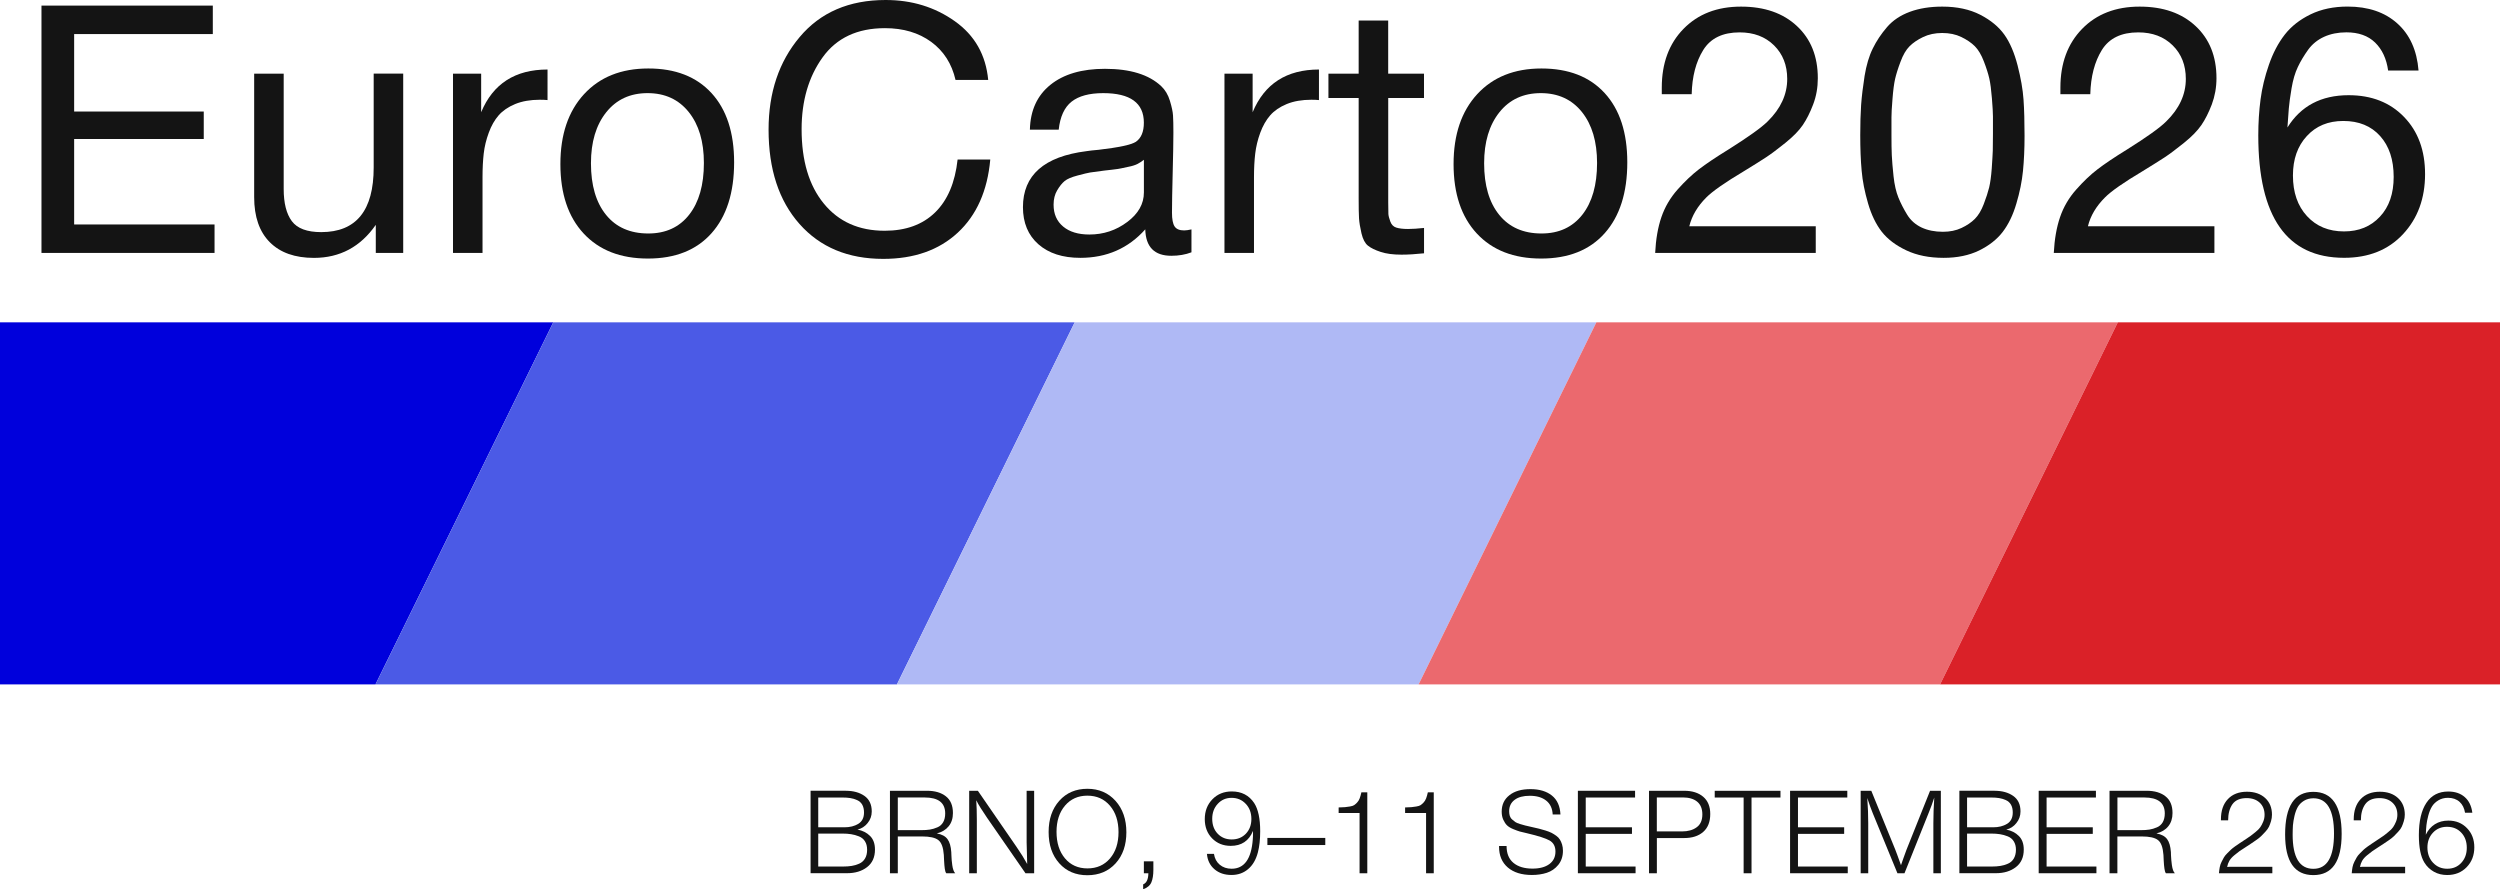 <?xml version="1.0" encoding="utf-8"?>
<!-- Generator: Adobe Illustrator 15.0.0, SVG Export Plug-In . SVG Version: 6.00 Build 0)  -->
<!DOCTYPE svg PUBLIC "-//W3C//DTD SVG 1.1//EN" "http://www.w3.org/Graphics/SVG/1.1/DTD/svg11.dtd">
<svg version="1.1" id="Layer_1" xmlns="http://www.w3.org/2000/svg" xmlns:xlink="http://www.w3.org/1999/xlink" x="0px" y="0px"
	 width="60.453px" height="21.503px" viewBox="0 0 60.453 21.503" enable-background="new 0 0 60.453 21.503" xml:space="preserve">
<g>
	<path fill="#141414" d="M20.455,19.122c0.18,0,0.329,0.041,0.447,0.123c0.118,0.083,0.178,0.208,0.178,0.376
		c0,0.106-0.033,0.2-0.1,0.282c-0.066,0.083-0.148,0.135-0.245,0.157c0.124,0.024,0.225,0.075,0.304,0.154
		c0.079,0.078,0.119,0.188,0.119,0.33c0,0.185-0.064,0.326-0.192,0.425c-0.127,0.098-0.289,0.146-0.483,0.146h-0.882v-1.994H20.455z
		 M19.786,20.005h0.633c0.133,0,0.245-0.028,0.336-0.084c0.092-0.057,0.138-0.147,0.138-0.275c0-0.074-0.015-0.137-0.043-0.188
		c-0.029-0.05-0.071-0.087-0.125-0.111s-0.108-0.041-0.164-0.049c-0.055-0.009-0.119-0.013-0.192-0.013h-0.583V20.005z
		 M19.786,20.954h0.597c0.08,0,0.15-0.005,0.211-0.015c0.061-0.009,0.121-0.027,0.182-0.054c0.061-0.027,0.108-0.069,0.142-0.126
		c0.034-0.058,0.05-0.128,0.05-0.212c0-0.08-0.017-0.147-0.052-0.203c-0.034-0.055-0.083-0.095-0.147-0.12s-0.126-0.043-0.188-0.052
		c-0.062-0.01-0.132-0.015-0.21-0.015h-0.585V20.954z"/>
	<path fill="#141414" d="M22.421,19.122c0.188,0,0.339,0.045,0.452,0.134c0.113,0.088,0.17,0.223,0.17,0.404
		c0,0.129-0.034,0.235-0.103,0.32s-0.164,0.143-0.287,0.173c0.122,0.022,0.208,0.068,0.259,0.139
		c0.051,0.069,0.082,0.174,0.091,0.313c0,0.003,0.001,0.028,0.003,0.075s0.004,0.087,0.007,0.12
		c0.003,0.034,0.008,0.074,0.014,0.121c0.006,0.046,0.016,0.086,0.028,0.12c0.012,0.033,0.027,0.059,0.043,0.075h-0.216
		c-0.017-0.021-0.029-0.057-0.036-0.109c-0.007-0.052-0.013-0.119-0.017-0.201c-0.004-0.082-0.006-0.126-0.006-0.132
		c-0.013-0.181-0.057-0.301-0.132-0.359c-0.075-0.06-0.207-0.089-0.397-0.089H21.71v0.891h-0.19v-1.994H22.421z M21.71,20.074h0.563
		c0.082,0,0.153-0.004,0.213-0.014s0.12-0.027,0.181-0.054c0.061-0.025,0.107-0.067,0.14-0.124s0.049-0.128,0.049-0.212
		c0-0.257-0.165-0.386-0.496-0.386h-0.65V20.074z"/>
	<path fill="#141414" d="M25.007,21.116h-0.21l-0.927-1.339c-0.123-0.179-0.211-0.32-0.263-0.426
		c0.009,0.133,0.014,0.292,0.014,0.477v1.288h-0.185v-1.994h0.21l0.933,1.354c0.104,0.15,0.191,0.29,0.26,0.417
		c-0.009-0.293-0.014-0.469-0.014-0.527v-1.243h0.182V21.116z"/>
	<path fill="#141414" d="M26.975,19.366c0.174,0.194,0.262,0.447,0.262,0.759c0,0.31-0.087,0.561-0.26,0.752
		c-0.174,0.191-0.401,0.287-0.684,0.287c-0.28,0-0.506-0.096-0.678-0.288s-0.258-0.444-0.258-0.757c0-0.312,0.086-0.563,0.259-0.756
		s0.399-0.289,0.679-0.289C26.574,19.074,26.8,19.172,26.975,19.366z M25.754,19.48c-0.137,0.161-0.206,0.372-0.206,0.634
		c0,0.267,0.068,0.48,0.205,0.643c0.136,0.161,0.317,0.242,0.543,0.242s0.407-0.08,0.545-0.241c0.137-0.16,0.206-0.372,0.206-0.636
		c0-0.263-0.069-0.477-0.207-0.639s-0.32-0.243-0.546-0.243C26.071,19.24,25.891,19.32,25.754,19.48z"/>
	<path fill="#141414" d="M27.89,21.035c0,0.123-0.016,0.223-0.048,0.3c-0.032,0.076-0.098,0.133-0.199,0.168v-0.118
		c0.082-0.033,0.124-0.123,0.126-0.269H27.66v-0.288h0.23V21.035z"/>
	<path fill="#141414" d="M29.355,20.648c0.017,0.11,0.063,0.198,0.14,0.262c0.077,0.064,0.172,0.097,0.286,0.097
		c0.308,0,0.479-0.238,0.513-0.714c0.004-0.043,0.005-0.092,0.005-0.146v-0.054c-0.099,0.241-0.278,0.361-0.538,0.361
		c-0.183,0-0.333-0.061-0.451-0.182c-0.118-0.121-0.177-0.276-0.177-0.465c0-0.194,0.062-0.354,0.185-0.48
		c0.123-0.126,0.279-0.189,0.468-0.189c0.237,0,0.417,0.094,0.541,0.28c0.097,0.149,0.146,0.376,0.146,0.681
		c0,0.202-0.019,0.373-0.056,0.513c-0.046,0.176-0.125,0.311-0.236,0.404c-0.111,0.095-0.245,0.142-0.402,0.142
		c-0.167,0-0.304-0.046-0.412-0.139c-0.108-0.092-0.169-0.216-0.182-0.371H29.355z M29.446,19.438
		c-0.089,0.096-0.133,0.217-0.133,0.362c0,0.147,0.044,0.268,0.132,0.36c0.088,0.092,0.201,0.139,0.339,0.139
		c0.14,0,0.254-0.047,0.343-0.139c0.088-0.093,0.133-0.212,0.133-0.357c0-0.147-0.045-0.27-0.136-0.365
		c-0.09-0.097-0.205-0.145-0.343-0.145C29.646,19.293,29.535,19.341,29.446,19.438z"/>
	<path fill="#141414" d="M32.047,20.434h-1.4v-0.172h1.4V20.434z"/>
	<path fill="#141414" d="M33.061,21.116h-0.185V19.66H32.37v-0.135c0.071-0.002,0.122-0.004,0.154-0.007s0.071-0.008,0.118-0.016
		c0.047-0.007,0.081-0.019,0.103-0.033s0.045-0.036,0.071-0.062c0.026-0.026,0.046-0.06,0.062-0.1s0.029-0.09,0.042-0.147h0.143
		V21.116z"/>
	<path fill="#141414" d="M34.669,21.116h-0.185V19.66h-0.507v-0.135c0.071-0.002,0.122-0.004,0.154-0.007s0.071-0.008,0.118-0.016
		c0.047-0.007,0.081-0.019,0.103-0.033s0.045-0.036,0.071-0.062c0.026-0.026,0.046-0.06,0.062-0.1s0.029-0.09,0.042-0.147h0.143
		V21.116z"/>
	<path fill="#141414" d="M37.546,19.696c-0.007-0.147-0.06-0.26-0.158-0.337c-0.099-0.078-0.229-0.116-0.396-0.116
		c-0.157,0-0.279,0.032-0.366,0.098c-0.088,0.065-0.133,0.158-0.133,0.277c0,0.043,0.006,0.081,0.016,0.113
		c0.011,0.032,0.029,0.061,0.057,0.085s0.052,0.045,0.075,0.061s0.062,0.032,0.113,0.048c0.053,0.016,0.095,0.027,0.126,0.036
		c0.032,0.009,0.082,0.021,0.151,0.035c0.075,0.017,0.136,0.031,0.183,0.042c0.047,0.012,0.1,0.026,0.159,0.045
		s0.108,0.037,0.145,0.056s0.073,0.042,0.113,0.07c0.039,0.028,0.069,0.059,0.089,0.093c0.021,0.033,0.039,0.073,0.053,0.119
		c0.014,0.045,0.021,0.097,0.021,0.152c0,0.136-0.039,0.25-0.114,0.342s-0.167,0.154-0.276,0.19
		c-0.107,0.035-0.229,0.053-0.361,0.053c-0.248,0-0.442-0.061-0.583-0.182c-0.141-0.122-0.211-0.289-0.211-0.501v-0.018h0.182
		c0,0.182,0.056,0.317,0.167,0.409c0.111,0.092,0.265,0.138,0.461,0.138c0.172,0,0.308-0.037,0.406-0.109
		c0.099-0.073,0.148-0.174,0.148-0.303c0-0.125-0.048-0.214-0.142-0.268c-0.094-0.053-0.271-0.11-0.533-0.172
		c-0.084-0.019-0.146-0.034-0.187-0.045c-0.04-0.012-0.094-0.031-0.161-0.059c-0.067-0.028-0.117-0.059-0.15-0.092
		c-0.033-0.032-0.062-0.077-0.088-0.133c-0.026-0.056-0.039-0.121-0.039-0.196c0-0.168,0.062-0.301,0.187-0.398
		c0.124-0.099,0.294-0.147,0.509-0.147c0.216,0,0.389,0.052,0.518,0.155s0.197,0.257,0.207,0.458H37.546z"/>
	<path fill="#141414" d="M39.538,19.285h-1.193v0.72h1.118v0.159h-1.118v0.79h1.205v0.162h-1.395v-1.994h1.383V19.285z"/>
	<path fill="#141414" d="M40.729,19.122c0.191,0,0.345,0.049,0.457,0.145c0.113,0.096,0.17,0.235,0.17,0.416
		c0,0.19-0.057,0.335-0.171,0.434c-0.114,0.1-0.268,0.148-0.462,0.148h-0.658v0.852h-0.19v-1.994H40.729z M40.065,20.105h0.605
		c0.146,0,0.267-0.033,0.357-0.1c0.092-0.066,0.138-0.17,0.138-0.31c0-0.138-0.042-0.241-0.126-0.31s-0.201-0.102-0.35-0.102h-0.625
		V20.105z"/>
	<path fill="#141414" d="M43.053,19.285h-0.699v1.831h-0.191v-1.831h-0.699v-0.163h1.59V19.285z"/>
	<path fill="#141414" d="M44.67,19.285h-1.193v0.72h1.117v0.159h-1.117v0.79h1.204v0.162h-1.395v-1.994h1.384V19.285z"/>
	<path fill="#141414" d="M46.934,21.116h-0.183v-1.204c0-0.194,0.007-0.403,0.022-0.627c-0.039,0.123-0.083,0.243-0.131,0.36
		l-0.589,1.471h-0.171l-0.597-1.453c-0.041-0.1-0.085-0.222-0.132-0.367c0.016,0.219,0.023,0.422,0.023,0.61v1.21h-0.183v-1.994
		h0.257l0.58,1.423c0.02,0.047,0.064,0.172,0.138,0.376c0.009-0.025,0.028-0.081,0.059-0.169c0.03-0.087,0.054-0.154,0.073-0.201
		l0.571-1.429h0.261V21.116z"/>
	<path fill="#141414" d="M48.234,19.122c0.179,0,0.328,0.041,0.446,0.123c0.119,0.083,0.178,0.208,0.178,0.376
		c0,0.106-0.033,0.2-0.1,0.282c-0.065,0.083-0.147,0.135-0.244,0.157c0.123,0.024,0.225,0.075,0.303,0.154
		c0.08,0.078,0.12,0.188,0.12,0.33c0,0.185-0.063,0.326-0.192,0.425c-0.128,0.098-0.289,0.146-0.482,0.146h-0.883v-1.994H48.234z
		 M47.565,20.005h0.633c0.132,0,0.244-0.028,0.336-0.084c0.092-0.057,0.137-0.147,0.137-0.275c0-0.074-0.014-0.137-0.043-0.188
		c-0.029-0.05-0.07-0.087-0.125-0.111c-0.054-0.024-0.109-0.041-0.164-0.049c-0.055-0.009-0.119-0.013-0.191-0.013h-0.582V20.005z
		 M47.565,20.954h0.596c0.08,0,0.15-0.005,0.211-0.015c0.062-0.009,0.122-0.027,0.183-0.054c0.062-0.027,0.108-0.069,0.142-0.126
		c0.033-0.058,0.051-0.128,0.051-0.212c0-0.08-0.018-0.147-0.053-0.203c-0.034-0.055-0.083-0.095-0.146-0.12
		s-0.126-0.043-0.188-0.052c-0.062-0.01-0.132-0.015-0.211-0.015h-0.584V20.954z"/>
	<path fill="#141414" d="M50.682,19.285h-1.193v0.72h1.117v0.159h-1.117v0.79h1.205v0.162h-1.396v-1.994h1.384V19.285z"/>
	<path fill="#141414" d="M51.913,19.122c0.188,0,0.339,0.045,0.451,0.134c0.113,0.088,0.17,0.223,0.17,0.404
		c0,0.129-0.034,0.235-0.102,0.32c-0.068,0.085-0.164,0.143-0.287,0.173c0.121,0.022,0.207,0.068,0.259,0.139
		c0.051,0.069,0.081,0.174,0.091,0.313c0,0.003,0.001,0.028,0.002,0.075c0.002,0.047,0.005,0.087,0.008,0.12
		c0.003,0.034,0.008,0.074,0.014,0.121c0.007,0.046,0.016,0.086,0.028,0.12c0.013,0.033,0.026,0.059,0.044,0.075h-0.217
		c-0.016-0.021-0.028-0.057-0.035-0.109c-0.008-0.052-0.014-0.119-0.018-0.201s-0.006-0.126-0.006-0.132
		c-0.013-0.181-0.057-0.301-0.131-0.359c-0.075-0.06-0.207-0.089-0.398-0.089h-0.585v0.891h-0.19v-1.994H51.913z M51.201,20.074
		h0.563c0.082,0,0.152-0.004,0.213-0.014c0.059-0.01,0.119-0.027,0.18-0.054c0.061-0.025,0.107-0.067,0.141-0.124
		c0.032-0.057,0.049-0.128,0.049-0.212c0-0.257-0.165-0.386-0.496-0.386h-0.649V20.074z"/>
	<path fill="#141414" d="M54.949,21.116h-1.292c0.004-0.052,0.011-0.102,0.019-0.146c0.009-0.046,0.023-0.09,0.045-0.131
		s0.04-0.076,0.056-0.106c0.017-0.029,0.043-0.063,0.082-0.101c0.038-0.037,0.066-0.065,0.085-0.084s0.054-0.046,0.104-0.083
		c0.053-0.036,0.087-0.061,0.105-0.072c0.02-0.013,0.059-0.039,0.121-0.08c0.066-0.045,0.113-0.076,0.14-0.094
		s0.067-0.05,0.123-0.096c0.056-0.045,0.097-0.086,0.12-0.121c0.025-0.036,0.049-0.08,0.07-0.133
		c0.023-0.054,0.033-0.109,0.033-0.167c0-0.121-0.039-0.219-0.118-0.293c-0.079-0.073-0.185-0.11-0.315-0.11
		c-0.158,0-0.273,0.049-0.344,0.148c-0.069,0.099-0.104,0.229-0.104,0.389h-0.174v-0.024c0-0.207,0.055-0.37,0.168-0.489
		c0.111-0.118,0.266-0.178,0.461-0.178c0.184,0,0.33,0.051,0.44,0.151s0.165,0.235,0.165,0.403c0,0.054-0.008,0.107-0.023,0.158
		c-0.016,0.052-0.032,0.096-0.049,0.133c-0.018,0.038-0.047,0.079-0.09,0.125s-0.076,0.08-0.1,0.104s-0.064,0.057-0.125,0.099
		c-0.06,0.042-0.1,0.069-0.12,0.082s-0.063,0.041-0.128,0.084c-0.074,0.047-0.123,0.079-0.15,0.098
		c-0.027,0.02-0.068,0.052-0.123,0.097c-0.056,0.046-0.096,0.091-0.122,0.136s-0.044,0.095-0.054,0.149
		c0.008,0,0.017-0.001,0.027-0.002c0.01-0.001,0.017-0.001,0.021-0.001h1.045V21.116z"/>
	<path fill="#141414" d="M56.624,20.164c0,0.665-0.228,0.997-0.684,0.997c-0.455,0-0.683-0.327-0.683-0.983
		c0-0.687,0.227-1.03,0.681-1.03C56.395,19.147,56.624,19.486,56.624,20.164z M55.712,19.364c-0.064,0.04-0.114,0.09-0.147,0.147
		s-0.061,0.13-0.081,0.216s-0.032,0.162-0.038,0.229c-0.004,0.067-0.007,0.143-0.007,0.227c0,0.551,0.167,0.826,0.501,0.826
		c0.333,0,0.499-0.283,0.499-0.852c0-0.569-0.166-0.854-0.499-0.854C55.853,19.304,55.777,19.324,55.712,19.364z"/>
	<path fill="#141414" d="M58.159,21.116h-1.291c0.004-0.052,0.01-0.102,0.018-0.146c0.01-0.046,0.023-0.09,0.045-0.131
		s0.041-0.076,0.057-0.106c0.016-0.029,0.043-0.063,0.081-0.101s0.067-0.065,0.085-0.084c0.02-0.019,0.055-0.046,0.105-0.083
		c0.051-0.036,0.086-0.061,0.105-0.072c0.019-0.013,0.059-0.039,0.12-0.08c0.067-0.045,0.114-0.076,0.14-0.094
		c0.027-0.018,0.068-0.05,0.123-0.096c0.057-0.045,0.097-0.086,0.121-0.121c0.024-0.036,0.048-0.08,0.07-0.133
		c0.022-0.054,0.033-0.109,0.033-0.167c0-0.121-0.039-0.219-0.119-0.293c-0.079-0.073-0.184-0.11-0.314-0.11
		c-0.159,0-0.273,0.049-0.344,0.148c-0.07,0.099-0.105,0.229-0.105,0.389h-0.173v-0.024c0-0.207,0.056-0.37,0.168-0.489
		c0.112-0.118,0.267-0.178,0.462-0.178c0.184,0,0.33,0.051,0.439,0.151c0.111,0.101,0.166,0.235,0.166,0.403
		c0,0.054-0.008,0.107-0.024,0.158c-0.016,0.052-0.032,0.096-0.049,0.133c-0.017,0.038-0.046,0.079-0.089,0.125
		s-0.076,0.08-0.1,0.104s-0.065,0.057-0.125,0.099c-0.061,0.042-0.1,0.069-0.121,0.082c-0.02,0.013-0.063,0.041-0.129,0.084
		c-0.072,0.047-0.122,0.079-0.148,0.098c-0.027,0.02-0.068,0.052-0.124,0.097c-0.056,0.046-0.096,0.091-0.122,0.136
		c-0.025,0.045-0.043,0.095-0.053,0.149c0.008,0,0.016-0.001,0.026-0.002s0.017-0.001,0.021-0.001h1.045V21.116z"/>
	<path fill="#141414" d="M59.608,19.654c-0.018-0.111-0.062-0.2-0.133-0.265c-0.072-0.064-0.166-0.097-0.279-0.097
		c-0.09,0-0.168,0.021-0.235,0.062s-0.118,0.091-0.153,0.148c-0.036,0.059-0.065,0.131-0.089,0.22s-0.038,0.167-0.045,0.232
		c-0.007,0.066-0.012,0.144-0.015,0.231c0.052-0.11,0.125-0.194,0.219-0.254c0.095-0.059,0.203-0.088,0.326-0.088
		c0.184,0,0.334,0.061,0.451,0.183c0.118,0.121,0.177,0.275,0.177,0.462c0,0.194-0.062,0.354-0.185,0.481s-0.28,0.19-0.471,0.19
		c-0.117,0-0.225-0.025-0.319-0.078s-0.173-0.126-0.232-0.222c-0.09-0.146-0.134-0.367-0.134-0.664c0-0.339,0.061-0.601,0.183-0.782
		c0.122-0.183,0.298-0.273,0.528-0.273c0.164,0,0.297,0.045,0.398,0.134c0.102,0.088,0.163,0.215,0.184,0.379H59.608z
		 M58.832,20.135c-0.089,0.095-0.134,0.213-0.134,0.357c0,0.149,0.045,0.272,0.135,0.369c0.092,0.098,0.205,0.146,0.344,0.146
		s0.252-0.047,0.34-0.143c0.089-0.096,0.133-0.217,0.133-0.364c0-0.149-0.044-0.271-0.133-0.365
		c-0.088-0.095-0.203-0.142-0.346-0.142C59.034,19.993,58.921,20.04,58.832,20.135z"/>
</g>
<g>
	<path fill="#141414" d="M5.146,0.824H1.793v1.873h3.134v0.664H1.793v2.067h3.395v0.688H1.003V0.135h4.143V0.824z"/>
	<path fill="#141414" d="M9.751,6.117H9.087V5.437c-0.37,0.532-0.868,0.799-1.496,0.799c-0.459,0-0.815-0.126-1.067-0.379
		C6.272,5.604,6.146,5.241,6.146,4.765V1.781h0.714v2.79c0,0.342,0.066,0.601,0.197,0.777c0.132,0.177,0.368,0.265,0.71,0.265
		c0.846,0,1.269-0.521,1.269-1.563v-2.27h0.714V6.117z"/>
	<path fill="#141414" d="M13.239,2.42c-0.05-0.005-0.112-0.008-0.185-0.008c-0.229,0-0.428,0.035-0.597,0.104
		c-0.168,0.07-0.301,0.161-0.399,0.273s-0.178,0.252-0.239,0.42c-0.062,0.168-0.103,0.336-0.122,0.504s-0.029,0.358-0.029,0.571
		v1.832h-0.714V1.781h0.681v0.933c0.286-0.688,0.821-1.033,1.605-1.033V2.42z"/>
	<path fill="#141414" d="M17.206,2.252c0.364,0.398,0.546,0.955,0.546,1.673c0,0.733-0.182,1.305-0.546,1.714
		s-0.876,0.613-1.538,0.613s-1.179-0.202-1.554-0.605c-0.375-0.403-0.563-0.963-0.563-1.68c0-0.712,0.19-1.274,0.571-1.689
		c0.381-0.414,0.899-0.622,1.554-0.622C16.332,1.655,16.841,1.854,17.206,2.252z M14.66,2.714c-0.247,0.309-0.37,0.721-0.37,1.235
		c0,0.532,0.122,0.948,0.366,1.248c0.244,0.3,0.583,0.449,1.021,0.449c0.42,0,0.75-0.151,0.987-0.453
		c0.238-0.303,0.357-0.72,0.357-1.252c0-0.516-0.122-0.926-0.366-1.231c-0.244-0.305-0.576-0.458-0.996-0.458
		C15.239,2.252,14.906,2.406,14.66,2.714z"/>
	<path fill="#141414" d="M23.16,5.626c-0.457,0.423-1.057,0.634-1.802,0.634c-0.852,0-1.526-0.281-2.025-0.844
		c-0.499-0.563-0.748-1.323-0.748-2.281c0-0.896,0.25-1.643,0.752-2.239C19.838,0.299,20.531,0,21.417,0
		c0.633,0,1.19,0.171,1.672,0.513c0.482,0.342,0.75,0.815,0.807,1.42h-0.79c-0.09-0.392-0.286-0.698-0.588-0.92
		c-0.303-0.221-0.675-0.332-1.118-0.332c-0.667,0-1.169,0.235-1.508,0.706s-0.508,1.051-0.508,1.739
		c0,0.762,0.179,1.361,0.538,1.798c0.358,0.438,0.849,0.656,1.47,0.656c0.51,0,0.916-0.147,1.218-0.441
		c0.303-0.294,0.485-0.722,0.546-1.281h0.79C23.878,4.613,23.616,5.203,23.16,5.626z"/>
	<path fill="#141414" d="M28.812,6.101c-0.146,0.056-0.308,0.084-0.488,0.084c-0.409,0-0.619-0.213-0.63-0.639
		c-0.409,0.459-0.933,0.689-1.571,0.689c-0.426,0-0.763-0.109-1.013-0.328c-0.249-0.219-0.374-0.519-0.374-0.898
		c0-0.773,0.512-1.225,1.538-1.354c0.067-0.011,0.165-0.022,0.294-0.033c0.487-0.057,0.787-0.121,0.899-0.193
		c0.129-0.09,0.193-0.244,0.193-0.462c0-0.477-0.328-0.715-0.983-0.715c-0.336,0-0.591,0.069-0.765,0.206
		c-0.174,0.138-0.277,0.363-0.311,0.677h-0.697c0.011-0.465,0.176-0.826,0.496-1.084s0.759-0.387,1.319-0.387
		c0.61,0,1.064,0.14,1.361,0.42c0.095,0.09,0.166,0.207,0.21,0.354c0.044,0.146,0.07,0.265,0.075,0.356
		c0.006,0.093,0.009,0.231,0.009,0.416c0,0.213-0.006,0.535-0.017,0.967c-0.011,0.431-0.017,0.753-0.017,0.966
		c0,0.157,0.021,0.268,0.063,0.332s0.119,0.097,0.231,0.097c0.045,0,0.104-0.009,0.177-0.025V6.101z M27.501,3.967
		c-0.056,0.027-0.127,0.05-0.214,0.066C27.2,4.051,27.141,4.063,27.11,4.071s-0.105,0.02-0.223,0.033
		c-0.118,0.015-0.179,0.021-0.185,0.021c-0.173,0.022-0.287,0.038-0.34,0.046c-0.053,0.009-0.154,0.032-0.302,0.072
		c-0.148,0.039-0.253,0.083-0.315,0.134c-0.062,0.051-0.122,0.125-0.18,0.223c-0.059,0.099-0.088,0.215-0.088,0.349
		c0,0.225,0.077,0.4,0.231,0.529c0.154,0.129,0.366,0.193,0.634,0.193c0.342,0,0.647-0.101,0.916-0.303
		c0.269-0.201,0.403-0.439,0.403-0.714v-0.79C27.61,3.904,27.557,3.938,27.501,3.967z"/>
	<path fill="#141414" d="M31.896,2.42c-0.05-0.005-0.112-0.008-0.185-0.008c-0.229,0-0.429,0.035-0.597,0.104
		c-0.168,0.07-0.301,0.161-0.399,0.273c-0.098,0.112-0.178,0.252-0.24,0.42c-0.062,0.168-0.102,0.336-0.122,0.504
		s-0.03,0.358-0.03,0.571v1.832h-0.714V1.781h0.681v0.933c0.286-0.688,0.821-1.033,1.604-1.033V2.42z"/>
	<path fill="#141414" d="M34.435,2.37h-0.866v2.529c0,0.14,0.001,0.232,0.004,0.276c0.003,0.045,0.018,0.105,0.046,0.181
		c0.028,0.076,0.075,0.125,0.143,0.147s0.163,0.034,0.286,0.034c0.106,0,0.235-0.009,0.387-0.025v0.613
		c-0.202,0.022-0.384,0.033-0.546,0.033c-0.202,0-0.37-0.022-0.504-0.067c-0.135-0.044-0.237-0.095-0.307-0.151
		c-0.07-0.056-0.122-0.155-0.156-0.298c-0.033-0.143-0.053-0.264-0.059-0.361c-0.006-0.098-0.009-0.262-0.009-0.491V4.756V4.714
		V4.672V2.37h-0.731V1.781h0.731V0.496h0.714v1.285h0.866V2.37z"/>
	<path fill="#141414" d="M38.804,2.252c0.364,0.398,0.546,0.955,0.546,1.673c0,0.733-0.182,1.305-0.546,1.714
		s-0.876,0.613-1.538,0.613c-0.66,0-1.179-0.202-1.554-0.605c-0.375-0.403-0.563-0.963-0.563-1.68c0-0.712,0.19-1.274,0.571-1.689
		c0.381-0.414,0.899-0.622,1.554-0.622S38.44,1.854,38.804,2.252z M36.258,2.714c-0.247,0.309-0.37,0.721-0.37,1.235
		c0,0.532,0.122,0.948,0.366,1.248c0.244,0.3,0.584,0.449,1.021,0.449c0.421,0,0.749-0.151,0.987-0.453
		c0.238-0.303,0.357-0.72,0.357-1.252c0-0.516-0.122-0.926-0.365-1.231c-0.244-0.305-0.576-0.458-0.996-0.458
		S36.504,2.406,36.258,2.714z"/>
	<path fill="#141414" d="M43.905,6.117h-3.881c0.016-0.33,0.066-0.619,0.15-0.865s0.215-0.469,0.391-0.668
		c0.177-0.199,0.35-0.362,0.518-0.491s0.406-0.289,0.714-0.479c0.481-0.303,0.798-0.529,0.95-0.681
		c0.313-0.308,0.47-0.649,0.47-1.025c0-0.33-0.106-0.601-0.319-0.811s-0.49-0.314-0.832-0.314c-0.408,0-0.701,0.141-0.878,0.424
		s-0.271,0.64-0.281,1.071h-0.723V2.118c0-0.589,0.175-1.062,0.525-1.42c0.351-0.359,0.813-0.538,1.391-0.538
		c0.565,0,1.017,0.156,1.353,0.471c0.336,0.313,0.504,0.733,0.504,1.26c0,0.225-0.037,0.436-0.113,0.635
		c-0.075,0.198-0.16,0.365-0.252,0.5s-0.232,0.277-0.42,0.429s-0.344,0.268-0.467,0.349s-0.299,0.191-0.529,0.332
		c-0.459,0.274-0.765,0.487-0.916,0.639c-0.213,0.213-0.35,0.445-0.411,0.697h3.058V6.117z"/>
	<path fill="#141414" d="M47.885,0.357c0.255,0.132,0.449,0.293,0.584,0.483s0.24,0.438,0.319,0.743
		c0.078,0.306,0.126,0.58,0.143,0.823c0.017,0.244,0.025,0.537,0.025,0.879c0,0.313-0.013,0.596-0.038,0.849
		c-0.025,0.252-0.078,0.515-0.16,0.789c-0.08,0.274-0.191,0.503-0.331,0.686c-0.14,0.182-0.331,0.331-0.571,0.449
		c-0.241,0.117-0.527,0.177-0.857,0.177c-0.348,0-0.648-0.061-0.902-0.181c-0.256-0.121-0.453-0.271-0.594-0.45
		c-0.139-0.179-0.25-0.407-0.331-0.685s-0.134-0.54-0.155-0.79c-0.023-0.249-0.034-0.536-0.034-0.861
		c0-0.279,0.007-0.523,0.021-0.73c0.015-0.207,0.043-0.441,0.084-0.702c0.043-0.26,0.108-0.481,0.198-0.663
		c0.089-0.183,0.204-0.354,0.345-0.518c0.14-0.162,0.323-0.285,0.551-0.369c0.227-0.084,0.488-0.126,0.785-0.126
		C47.324,0.16,47.63,0.226,47.885,0.357z M46.502,0.896c-0.134,0.064-0.243,0.139-0.327,0.223s-0.157,0.208-0.218,0.374
		c-0.063,0.165-0.105,0.304-0.131,0.415c-0.025,0.112-0.047,0.273-0.063,0.483c-0.018,0.21-0.025,0.36-0.025,0.45v0.428
		c0,0.196,0.002,0.358,0.008,0.487s0.02,0.297,0.042,0.505c0.022,0.207,0.062,0.379,0.118,0.517c0.056,0.137,0.126,0.274,0.21,0.411
		c0.084,0.138,0.2,0.241,0.349,0.312c0.148,0.069,0.32,0.104,0.517,0.104c0.168,0,0.317-0.03,0.449-0.092s0.239-0.135,0.323-0.219
		s0.156-0.203,0.215-0.357c0.059-0.153,0.102-0.288,0.131-0.403c0.027-0.114,0.049-0.269,0.063-0.462s0.021-0.336,0.025-0.429
		c0.002-0.092,0.004-0.228,0.004-0.407v-0.42c0-0.084-0.008-0.229-0.025-0.438c-0.017-0.207-0.037-0.366-0.063-0.479
		s-0.068-0.249-0.131-0.412c-0.062-0.162-0.135-0.285-0.219-0.369s-0.193-0.158-0.327-0.223s-0.288-0.097-0.462-0.097
		S46.637,0.831,46.502,0.896z"/>
	<path fill="#141414" d="M53.545,6.117h-3.882c0.017-0.33,0.067-0.619,0.151-0.865s0.214-0.469,0.391-0.668
		c0.176-0.199,0.348-0.362,0.517-0.491c0.168-0.129,0.405-0.289,0.714-0.479c0.482-0.303,0.799-0.529,0.949-0.681
		c0.314-0.308,0.471-0.649,0.471-1.025c0-0.33-0.105-0.601-0.318-0.811s-0.49-0.314-0.832-0.314c-0.409,0-0.702,0.141-0.879,0.424
		c-0.176,0.283-0.27,0.64-0.281,1.071h-0.723V2.118c0-0.589,0.176-1.062,0.525-1.42c0.35-0.359,0.814-0.538,1.391-0.538
		c0.566,0,1.017,0.156,1.354,0.471c0.336,0.313,0.504,0.733,0.504,1.26c0,0.225-0.039,0.436-0.113,0.635
		c-0.076,0.198-0.16,0.365-0.253,0.5s-0.231,0.277-0.42,0.429c-0.188,0.151-0.343,0.268-0.466,0.349s-0.301,0.191-0.529,0.332
		c-0.46,0.274-0.766,0.487-0.916,0.639c-0.213,0.213-0.351,0.445-0.412,0.697h3.059V6.117z"/>
	<path fill="#141414" d="M57.748,1.706c-0.04-0.286-0.145-0.511-0.315-0.677c-0.17-0.165-0.402-0.247-0.693-0.247
		c-0.201,0-0.382,0.036-0.541,0.108c-0.16,0.073-0.289,0.179-0.387,0.315c-0.098,0.138-0.182,0.276-0.248,0.416
		c-0.067,0.14-0.117,0.311-0.151,0.513c-0.034,0.201-0.056,0.365-0.067,0.491s-0.022,0.279-0.033,0.458
		c0.324-0.521,0.817-0.781,1.479-0.781c0.555,0,1.002,0.175,1.34,0.525c0.34,0.35,0.509,0.811,0.509,1.382
		c0,0.588-0.178,1.073-0.534,1.454c-0.355,0.381-0.83,0.571-1.424,0.571c-1.383,0-2.075-0.986-2.075-2.958
		c0-0.309,0.019-0.6,0.055-0.874s0.104-0.553,0.202-0.836c0.098-0.283,0.225-0.525,0.382-0.727c0.157-0.202,0.365-0.365,0.626-0.492
		c0.26-0.126,0.559-0.188,0.895-0.188c0.499,0,0.899,0.136,1.201,0.407c0.303,0.271,0.475,0.651,0.514,1.139H57.748z M55.782,3.29
		c-0.225,0.243-0.336,0.562-0.336,0.954c0,0.408,0.113,0.736,0.34,0.982c0.227,0.247,0.525,0.37,0.895,0.37
		c0.359,0,0.648-0.119,0.869-0.357c0.223-0.238,0.332-0.559,0.332-0.962c0-0.415-0.109-0.744-0.327-0.987
		c-0.219-0.244-0.515-0.365-0.891-0.365C56.299,2.925,56.005,3.046,55.782,3.29z"/>
</g>
<g>
	<polygon fill="#0000DC" points="13.379,7.794 9.08,16.549 0,16.549 0,7.794 	"/>
</g>
<g>
	<polygon fill="#4b5AE6" points="25.988,7.794 21.689,16.549 9.08,16.549 13.379,7.794 	"/>
</g>
<g>
	<polygon fill="#AFB9F5" points="38.602,7.794 34.304,16.549 21.689,16.549 25.988,7.794 	"/>
</g>
<g>
	<polygon fill="#EB696E" points="51.211,7.794 46.914,16.549 34.304,16.549 38.602,7.794 	"/>
</g>
<g>
	<polygon fill="#DA2128" points="60.453,7.794 60.453,16.549 46.914,16.549 51.211,7.794 	"/>
</g>
</svg>
